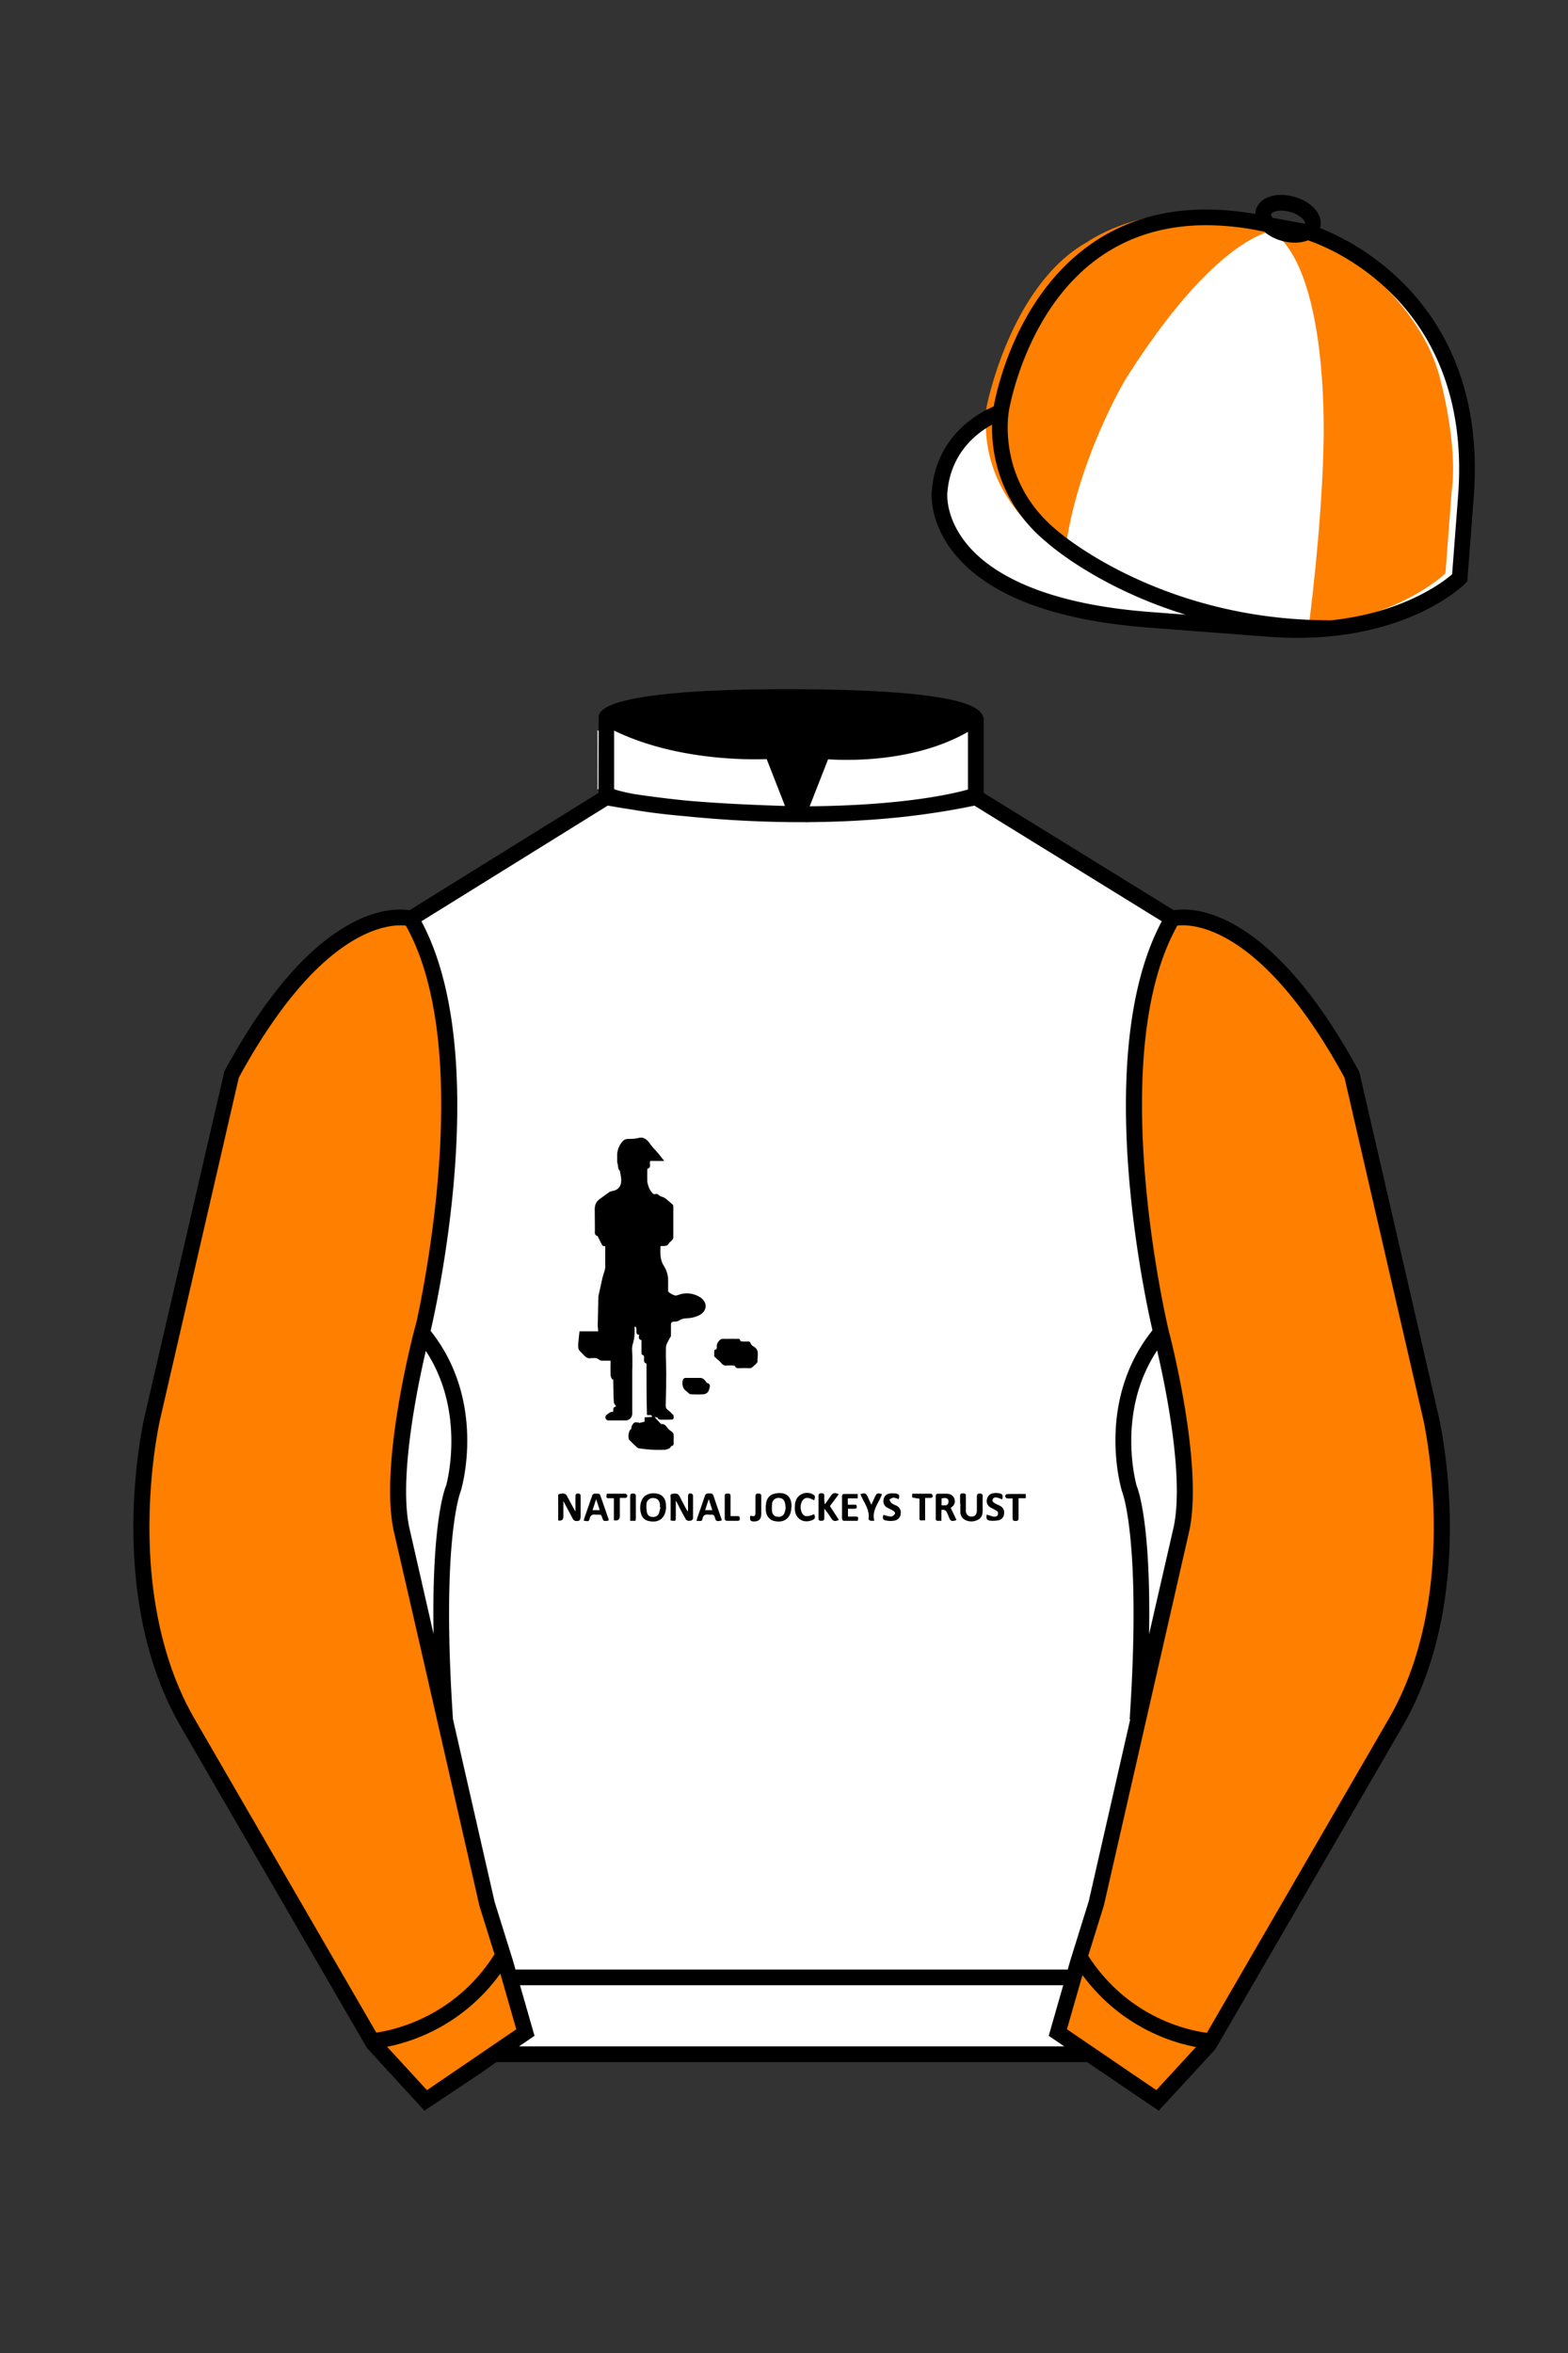 
<svg xmlns="http://www.w3.org/2000/svg" viewBox="0 0 100 150">

	<rect x="0" y="0" width="100" height="150" fill="#333333" stroke="none"/>

	<path d="M74.752 58.99s5.164-1.613 11.451 9.961l5.025 21.795s2.623 11.087-2.232 19.497l-11.869 20.482-3.318 3.605-4.346-2.944H31.484l-1.03.731-3.317 2.213-1.658-1.802-1.659-1.803-5.936-10.241-5.936-10.241c-2.427-4.205-2.985-9.08-2.936-12.902.049-3.823.705-6.595.705-6.595l2.512-10.897 2.512-10.898c3.144-5.787 6.007-8.277 8.084-9.321 2.077-1.043 3.368-.64 3.368-.64l6.228-3.865 6.229-3.865v-5.08s.087-.328 1.571-.655c1.483-.328 4.364-.655 9.95-.655 6.222 0 9.232.368 10.689.737 1.455.369 1.357.737 1.357.737v4.916l12.535 7.73z" fill="#FFFFFF"></path>


  <path d="M40.26,91.12c-.02-.17.1-.41.25-.45.09,0,.18,0,.27.04l.33-.08v-.28l.48-.02c-.03-.19-.2-.09-.33-.13-.03-1.09-.03-2.17-.03-3.28-.13-.02-.17-.13-.16-.27,0-.11.05-.24-.12-.29-.03,0-.04-.1-.04-.15v-.78c-.17-.03-.2-.16-.14-.33-.24-.03-.17-.2-.18-.34,0-.06-.02-.12-.04-.18h-.08v.44c-.01.23-.05.46-.12.68-.08.26-.02.55-.02.83v.62c0,.08-.01.15-.01.23v2.7c.02.24-.15.45-.39.47-.02,0-.05,0-.07,0h-1.06c-.11,0-.2-.1-.19-.21,0-.07.05-.14.11-.17.12-.09.22-.19.38-.16.02-.15-.03-.33.2-.35-.06-.1-.14-.17-.15-.26-.03-.44-.03-.88-.04-1.32v-.15l-.05.02c-.06-.08-.1-.17-.12-.27-.01-.31,0-.62,0-.94-.18,0-.39,0-.59,0-.07-.02-.14-.05-.2-.1-.04-.03-.08-.05-.12-.06-.11-.01-.23-.01-.34,0-.25.05-.38-.11-.52-.26-.05-.06-.11-.11-.17-.17-.15-.15-.13-.34-.12-.53.02-.25.05-.49.08-.75h1.19c-.01-.12-.02-.23-.03-.35.01-.59.03-1.19.04-1.78,0-.03,0-.06,0-.09.09-.39.17-.79.26-1.18.04-.18.12-.36.16-.55.02-.09.03-.18.02-.28v-1.19l-.16-.03s-.01,0-.01,0c-.1-.18-.19-.36-.28-.54-.01-.03-.02-.08-.04-.08-.24-.07-.16-.27-.17-.42-.01-.44,0-.87-.01-1.31q0-.4.3-.62c.21-.15.42-.31.63-.46.04-.02.09-.04.13-.05.41-.05.64-.3.63-.72,0-.17-.05-.33-.07-.5,0-.06-.04-.11-.08-.15-.04-.09-.06-.19-.06-.28-.01-.07-.03-.14-.05-.21v-.51c.02-.29.14-.57.33-.79.18-.23.39-.16.61-.18.13,0,.26-.02.39-.05.4-.11.6.13.8.41.14.2.33.37.49.57.12.14.23.29.38.48h-.89c-.09.15.12.42-.19.5,0,.27-.01.54,0,.81.02.15.07.3.13.44.05.11.12.21.2.3.03.04.12.09.16.07.13-.06.2.02.29.09s.23.08.32.14c.18.13.36.29.53.44.03.02.03.08.03.12v1.99c0,.06-.07.13-.11.18s-.13.1-.17.17c-.12.23-.34.15-.54.18-.01.45-.04.87.23,1.28.19.3.28.66.26,1.02,0,.2,0,.4,0,.59.05.05.1.1.16.13.14.07.27.18.46.1.44-.18.94-.14,1.36.1.55.31.55.9,0,1.19-.25.12-.52.18-.8.19-.18,0-.37.06-.52.16-.08.04-.17.06-.26.05-.13,0-.22.04-.22.18,0,.24,0,.48,0,.72,0,.07-.08.13-.11.21-.08.18-.21.35-.21.54-.02.57.02,1.13.02,1.7,0,.62-.02,1.23-.03,1.85,0,.15-.04.31.13.43.13.1.25.22.36.34.03.27.02.28-.28.28h-.47c-.1,0-.2.02-.25-.11-.02-.04-.14-.04-.21-.06.13.14.26.28.38.41.02.02.04.04.06.04.24-.02.32.17.44.31.08.09.18.13.27.22.04.04.07.1.07.16.01.14,0,.29,0,.44,0,.12.03.25-.15.28-.03,0-.05.1-.09.12-.09.06-.2.09-.31.11-.25.01-.51.01-.76,0-.3-.01-.6-.05-.9-.09-.09-.01-.17-.11-.25-.18-.12-.11-.24-.23-.36-.35s-.05-.63.11-.7Z" fill="#000000"></path>
  <path d="M45.55,86.46v-.31s.01-.1.03-.1c.17-.03.13-.15.13-.26.01-.11.06-.21.13-.29.16-.23.35-.13.53-.15.2-.01.4,0,.61,0,.09,0,.21-.04.23.12,0,.02.08.04.13.05h.34c.08,0,.16-.01.19.12.03.08.1.15.18.19.43.23.23.63.26.97,0,.06-.08.13-.13.18-.13.09-.21.27-.43.24-.2-.01-.39-.01-.59,0-.11,0-.23.02-.28-.13,0-.02-.08-.03-.12-.04-.13-.01-.27-.01-.4,0-.23.04-.33-.12-.46-.27-.11-.09-.22-.18-.36-.32Z" fill="#000000"></path>
  <path d="M36.7,96.34v-.94c0-.12.02-.19.16-.19s.17.06.17.18c0,.44,0,.87,0,1.31,0,.08-.05.22-.1.24-.14.04-.31.05-.4-.12l-.49-.92c-.03-.05-.06-.11-.11-.21v.99q0,.3-.33.25v-1.44c0-.1-.05-.24.11-.26s.33-.07.44.12c.18.33.35.66.53.98h.04Z" fill="#000000"></path>
  <path d="M43.1,95.7v1c0,.27,0,.28-.33.23v-1.43c0-.1-.06-.25.11-.27s.34-.06.45.14c.14.28.29.56.44.84.02.05.06.1.11.13,0-.32,0-.63,0-.95,0-.16.07-.21.2-.18.06.02.1.06.12.12,0,.48,0,.96,0,1.44,0,.07-.05.13-.11.16-.13.03-.3.05-.38-.12-.12-.22-.24-.44-.36-.67-.07-.16-.15-.29-.24-.47Z" fill="#000000"></path>
  <path d="M50.47,96.07c0,.7-.47,1.06-1.14.88-.07-.02-.14-.05-.2-.1-.32-.25-.32-.61-.28-.97.04-.33.2-.58.54-.66.55-.13,1.11.02,1.09.84ZM50.1,96.13c0-.1-.01-.17-.02-.23-.04-.27-.16-.4-.4-.41-.22-.02-.42.14-.44.36,0,.01,0,.02,0,.03-.02.16-.02.33,0,.49.02.18.17.32.35.32.19.04.38-.07.44-.24.03-.1.06-.2.08-.31h0Z" fill="#000000"></path>
  <path d="M42.48,96.02c0,.74-.45,1.1-1.12.94-.19-.04-.35-.16-.43-.34-.14-.33-.14-.71.02-1.03.16-.32.54-.46.97-.37.32.06.52.3.55.66,0,.06,0,.13,0,.15ZM42.12,96.09h-.03v-.15c-.02-.28-.16-.43-.4-.44-.22-.03-.42.12-.46.34,0,.02,0,.04,0,.06-.02.17,0,.35.03.52.03.16.17.28.34.28.17.03.35-.06.42-.22.04-.13.07-.25.1-.38h0Z" fill="#000000"></path>
  <path d="M44.22,87.84c.12,0,.24,0,.36,0,.24-.03.36.12.47.28.01.01.02.04.03.04.28.06.18.3.14.43-.04.15-.16.26-.32.29-.28.02-.57.02-.85,0-.1,0-.18-.13-.27-.19-.23-.16-.28-.38-.25-.64.02-.13.07-.21.21-.21s.32,0,.47,0Z" fill="#000000"></path>
  <path d="M60.04,96.27v.68h-.23c-.1,0-.13-.04-.13-.13,0-.48,0-.96,0-1.44,0-.12.05-.16.16-.16h.49c.3,0,.47.12.54.33.07.24,0,.42-.24.57.12.26.25.52.37.78-.3.11-.38.08-.48-.18-.04-.1-.08-.2-.13-.3-.05-.14-.21-.21-.34-.16ZM60.05,95.96c.17,0,.34.05.42-.12.03-.08.03-.17,0-.24-.1-.15-.27-.1-.42-.08v.45Z" fill="#000000"></path>
  <path d="M61.23,95.86v-.51c0-.14.08-.15.19-.15s.18.01.18.15c0,.32,0,.63,0,.95-.02.19.12.36.31.38.04,0,.08,0,.12,0,.16-.03.26-.15.27-.36v-.91c0-.13.03-.2.18-.2s.2.06.19.2c-.01.3,0,.59,0,.89,0,.27-.08.51-.36.61-.28.13-.61.1-.86-.08-.14-.12-.22-.3-.2-.49-.01-.16,0-.32,0-.48Z" fill="#000000"></path>
  <path d="M46.02,96.93c-.33.07-.36.06-.44-.22-.01-.1-.1-.16-.19-.15,0,0-.02,0-.02,0-.06,0-.11,0-.17,0-.23-.04-.36.03-.4.28-.04.21-.23.07-.38.13.03-.11.04-.18.06-.24.16-.45.32-.9.47-1.36.05-.15.13-.17.27-.17s.24,0,.29.17c.15.47.32.93.48,1.4.02.05.03.1.04.15ZM45.43,96.27c-.08-.23-.14-.44-.23-.7l-.23.7h.46Z" fill="#000000"></path>
  <path d="M38.83,96.93c-.33.06-.35.06-.44-.23-.04-.11-.09-.16-.2-.14-.06,0-.13,0-.19,0-.22-.04-.35.03-.4.27s-.22.1-.37.12c.02-.08.02-.13.04-.18.16-.47.33-.94.49-1.41.02-.1.13-.17.23-.14h0c.11.01.25-.05.3.12.17.5.35,1,.52,1.5,0,.03.01.07.01.11ZM38.25,96.27l-.23-.7-.23.7h.46Z" fill="#000000"></path>
  <path d="M53.48,95.27l-.55.74c.19.29.38.58.57.88-.24.12-.37.09-.49-.1-.13-.22-.28-.42-.44-.62,0,.2,0,.39,0,.59,0,.16-.05.19-.2.19s-.18-.06-.17-.19v-1.37c0-.13.03-.2.18-.2s.2.05.19.2c-.01.17,0,.35.04.51l.39-.56c.13-.18.23-.2.48-.09Z" fill="#000000"></path>
  <path d="M54.07,95.5v.42h.44c.11,0,.13.05.13.13s-.03.13-.13.13c-.13,0-.28,0-.43,0v.5h.45c.22,0,.23.02.17.27-.29,0-.59,0-.9,0-.04,0-.1-.09-.1-.14,0-.47,0-.95,0-1.42,0-.1.04-.15.14-.15h.86v.28h-.64Z" fill="#000000"></path>
  <path d="M56.35,96.57c.14.05.29.09.44.11.11,0,.21-.06.27-.15.07-.13-.06-.2-.16-.26s-.23-.11-.34-.17c-.17-.11-.26-.31-.21-.51.03-.2.18-.35.38-.38.14-.02.28-.02.41,0,.21.04.25.13.17.36-.1-.05-.21-.08-.32-.1-.09,0-.18.08-.27.12.03.09.08.17.14.24.1.06.21.12.32.16.2.09.3.31.26.52-.01.2-.16.37-.36.42-.19.04-.38.04-.57,0-.21-.03-.24-.15-.17-.36Z" fill="#000000"></path>
  <path d="M63.91,95.58c-.09-.03-.17-.07-.27-.1-.13-.04-.27-.04-.33.1s.07.21.17.27.21.09.31.15c.17.09.27.27.25.46,0,.2-.12.38-.3.44-.19.05-.39.06-.59.04-.23-.03-.27-.12-.22-.39.05.02.1.04.15.05.09.03.18.06.27.08.13.02.27,0,.3-.16s-.09-.21-.19-.27-.21-.1-.3-.16c-.19-.11-.28-.33-.21-.54.04-.19.2-.34.4-.36.11-.02.23-.02.34,0,.25.04.29.11.23.38Z" fill="#000000"></path>
  <path d="M51.91,95.64c-.24-.13-.5-.27-.73.01-.16.26-.16.6,0,.86.14.19.33.19.74.02.1.2.06.31-.13.38-.57.23-1.09-.11-1.1-.72,0-.15,0-.3.04-.45.1-.41.52-.65.93-.55.04,0,.07.02.11.04.21.08.25.18.15.4Z" fill="#000000"></path>
  <path d="M54.87,95.25c.29-.1.36-.06.47.17.07.16.14.32.23.51.08-.18.16-.35.23-.51.11-.23.16-.26.45-.17-.19.55-.67,1.02-.49,1.69-.08.01-.17.02-.25,0-.05-.01-.13-.08-.12-.12.08-.5-.19-.9-.4-1.31-.04-.09-.08-.18-.12-.27Z" fill="#000000"></path>
  <path d="M58.64,95.54c-.16-.02-.31-.05-.46-.08-.02,0,0-.13,0-.24h1.22s.09.1.09.14c0,.06-.05.11-.11.13-.12,0-.25,0-.38,0v1.43h-.2c-.12.03-.17-.03-.16-.15v-1.24Z" fill="#000000"></path>
  <path d="M65.42,95.22v.29h-.46v1.25c0,.15-.04.2-.19.2s-.19-.04-.19-.18c0-.41,0-.82,0-1.26-.12.01-.24.01-.36,0-.06-.02-.1-.08-.12-.14,0-.04.06-.13.1-.13.41-.02.8-.01,1.22-.01Z" fill="#000000"></path>
  <path d="M39.15,96.93v-1.42h-.25c-.25,0-.25,0-.2-.29h1.21s.1.09.1.14c0,.06-.05.11-.1.13-.13,0-.25,0-.38,0v1.15q0,.34-.36.28Z" fill="#000000"></path>
  <path d="M46.6,96.65h.45c.11,0,.13.05.13.15s-.02.15-.13.15h-.67c-.11,0-.16-.05-.16-.16v-1.42c0-.13.06-.16.17-.16s.2,0,.2.16v1.29Z" fill="#000000"></path>
  <path d="M47.85,96.62c.3.07.33.04.33-.25v-.98c0-.15.06-.18.19-.18s.19.05.18.19c0,.37,0,.74,0,1.12,0,.31-.15.46-.42.47s-.33-.06-.28-.36Z" fill="#000000"></path>
  <path d="M40.54,96.95h-.35v-1.09c0-.15,0-.3,0-.45,0-.13.02-.2.17-.2s.2.05.19.2c0,.45,0,.91,0,1.36,0,.05-.01.1-.02.18Z" fill="#000000"></path>


	<path fill="#FFFFFF" d="M83.483 14.819s11.045 3.167 10.006 16.831l-.299 3.929-.098 1.266s-3.854 3.878-12.191 3.244l-7.594-.578c-14.146-1.076-13.389-8.132-13.389-8.132.299-3.929 3.901-5.104 3.901-5.104s2.192-14.981 16.72-12.033l.391.107 2.553.47z"></path>


	<path fill="#FF7F00" d="M91.843 24.142c-1.225-4.991-6.479-8.319-6.479-8.319l-2.791-1.293c-.426.239-1.281.33-1.281.33 3.59 2.846 3.109 13.792 3.109 13.792-.133 5.21-.92 11.164-.92 11.164 5.56-.262 8.701-3.258 8.701-3.258l.395-5.195c.428-3.026-.734-7.221-.734-7.221zM81.161 14.729s-3.589.263-9.413 9.501c0 0-3.129 5.277-3.819 10.956 0 0-5.626-2.844-5.019-9.198 0 0 1.482-7.8 6.43-10.559 0 0 4.201-3.041 10.683-1.367-.001 0 .261.448 1.138.667z"></path>



	<path fill="#FF7F00" d="M27.109 134.103l2.913-1.944 1.434-.999 2.014-1.385-1.298-4.521-1.154-3.698-5.45-23.896c-.876-4.191 1.314-12.492 1.314-12.492s4.328-17.817-.715-26.405c0 0-5.164-1.613-11.452 9.961L9.69 90.519s-2.623 11.088 2.231 19.498l11.871 20.482 3.317 3.604"></path>


	<path fill="#FF7F00" d="M73.785 134.1l-2.912-1.944-1.434-1-2.014-1.384 1.297-4.521 1.154-3.698 5.451-23.896c.875-4.191-1.314-12.493-1.314-12.493s-4.328-17.816.715-26.404c0 0 5.164-1.613 11.451 9.961l5.025 21.795s2.623 11.087-2.232 19.497l-11.869 20.482-3.318 3.605"></path>


	<path fill="#FFFFFF" d="M47.835 48.387l1.188 2.979s-8-.104-10.917-1.063v-3.75c0 .001 3.843 2.084 9.729 1.834zm3.948 0l-1.219 3c5.563.094 10.125-1.063 10.125-1.063v-3.688c-3.656 2.033-8.906 1.751-8.906 1.751z"></path>


	<path fill="#fff" d="M25.587 97.434c-.875-4.191 1.313-12.492 1.313-12.492 3.678 4.398 2.014 9.944 2.014 9.944s-1.313 2.917-.525 14.753l-2.802-12.205z"></path>
	<path fill="#fff" d="M75.345 97.434c.877-4.191-1.313-12.492-1.313-12.492-3.678 4.398-2.014 9.944-2.014 9.944s1.313 2.917.525 14.753l2.802-12.205z"></path>
	<path d="M84.819 40.543c-11.27 0-17.779-5.718-18.052-5.961-4.297-3.521-3.444-8.346-3.406-8.55l.982.184c-.033.181-.769 4.457 3.075 7.606.08.071 6.532 5.721 17.403 5.721h.09l.002 1h-.094z
	M82.73 40.661c-.596 0-1.218-.023-1.867-.072l-7.593-.579c-6.005-.457-10.158-2.021-12.344-4.647-1.696-2.038-1.513-3.956-1.504-4.037.271-3.571 3.034-5.027 3.952-5.415.256-1.371 1.571-7.096 6.191-10.343 2.977-2.091 6.7-2.705 11.074-1.816l.423.115 2.559.471c.114.033 11.425 3.44 10.367 17.35l-.411 5.379-.13.13c-.151.154-3.53 3.464-10.717 3.464zm-5.795-26.304c-2.591 0-4.87.677-6.794 2.03-4.813 3.383-5.817 9.896-5.826 9.961l-.045.305-.294.098c-.134.044-3.289 1.132-3.558 4.667-.008.078-.137 1.629 1.303 3.337 1.386 1.645 4.527 3.718 11.625 4.258l7.594.578c7.166.546 10.944-2.356 11.67-2.982l.381-4.997c.977-12.83-9.1-16.144-9.624-16.307l-2.958-.58a17.567 17.567 0 0 0-3.474-.368z
	M82.73 40.661c-.596 0-1.218-.023-1.867-.072l-7.593-.579c-6.005-.457-10.158-2.021-12.344-4.647-1.696-2.038-1.513-3.956-1.504-4.037.271-3.571 3.034-5.027 3.952-5.415.256-1.371 1.571-7.096 6.191-10.343 2.977-2.091 6.7-2.705 11.074-1.816l.423.115 2.559.471c.114.033 11.425 3.44 10.367 17.35l-.411 5.379-.13.13c-.151.154-3.53 3.464-10.717 3.464zm-5.795-26.304c-2.591 0-4.87.677-6.794 2.03-4.813 3.383-5.817 9.896-5.826 9.961l-.045.305-.294.098c-.134.044-3.289 1.132-3.558 4.667-.008.078-.137 1.629 1.303 3.337 1.386 1.645 4.527 3.718 11.625 4.258l7.594.578c7.166.546 10.944-2.356 11.67-2.982l.381-4.997c.977-12.83-9.1-16.144-9.624-16.307l-2.958-.58a17.567 17.567 0 0 0-3.474-.368z
	M82.574 15.469a3.11 3.11 0 0 1-.82-.114c-.686-.19-1.256-.589-1.524-1.066-.169-.299-.215-.613-.132-.908.223-.802 1.273-1.161 2.436-.838.685.189 1.255.587 1.524 1.065.169.299.215.614.132.91-.082.295-.282.54-.58.709-.285.16-.646.242-1.036.242zm-.858-2.042c-.389 0-.63.131-.655.223-.009.033.005.087.039.147.104.185.409.452.922.594.513.143.91.07 1.095-.035.061-.035.101-.074.109-.107l.001-.002c.01-.033-.005-.088-.04-.149-.104-.185-.408-.451-.92-.593a2.105 2.105 0 0 0-.551-.078z
	M73.901 134.551l-7.018-4.773 1.396-4.866 1.157-3.71 5.441-23.858c.839-4.021-1.289-12.173-1.311-12.254-.181-.745-4.32-18.123.767-26.785l.099-.167.184-.057c.229-.071 5.632-1.596 12.04 10.199l.048.126 5.025 21.795c.108.458 2.611 11.375-2.287 19.859L77.51 130.632l-3.609 3.919zm-5.857-5.19l5.701 3.883 2.991-3.249 11.842-20.436c4.696-8.134 2.204-19.022 2.179-19.131l-5.011-21.731c-5.364-9.843-9.742-9.825-10.658-9.696-4.709 8.387-.593 25.667-.55 25.842.088.334 2.206 8.455 1.317 12.714l-5.453 23.905-1.164 3.736-1.194 4.163zM27.069 134.554l-3.671-4.006-11.871-20.482c-4.897-8.485-2.394-19.403-2.284-19.864l5.071-21.919c6.411-11.799 11.813-10.27 12.04-10.199l.185.057.098.167c5.087 8.663.948 26.041.77 26.776-.024.091-2.152 8.245-1.31 12.271l5.448 23.888 1.144 3.661 1.4 4.877-7.02 4.773zm-2.834-4.555l2.99 3.248 5.702-3.883-1.198-4.175-1.151-3.688-5.46-23.934c-.893-4.267 1.227-12.388 1.317-12.731.04-.165 4.155-17.44-.551-25.829-.909-.107-5.339-.069-10.661 9.692l-5.008 21.729c-.026.111-2.519 11.001 2.176 19.136l11.844 20.435z
	M23.777 130.604l-.057-.998c.049-.003 4.939-.348 7.894-5.146l.852.523c-3.237 5.258-8.468 5.609-8.689 5.621z
	M27.903 109.751l-2.805-12.215c-.89-4.259 1.229-12.379 1.319-12.723l.247-.935.621.742c3.807 4.551 2.18 10.171 2.109 10.408-.034.087-1.268 3.124-.505 14.576l-.986.147zm-1.827-12.425l1.575 6.859c-.126-7.325.762-9.403.808-9.505-.004 0 1.317-4.618-1.323-8.591-.54 2.327-1.721 8.062-1.06 11.237zM51.09 52.412c-6.99 0-12.442-1.079-12.523-1.095l.198-.98c.12.025 12.197 2.409 23.363.001l.211.978c-3.813.822-7.727 1.096-11.249 1.096z
	M51.547 52.42l-.754-.02c-10.628-.278-12.238-1.21-12.453-1.394l.65-.76-.325.38.288-.408c.059.036 1.529.871 11.112 1.161l-1.17-2.989c-1.409.054-6.492.059-10.477-2.209l.494-.869c4.315 2.455 10.223 2.065 10.282 2.063l.367-.026 1.986 5.071z
	M50.904 52.404h-.733l1.983-5.065.379.041c.058.007 5.735.577 9.436-2.061l.58.814c-3.475 2.477-8.334 2.363-9.738 2.272L51.638 51.4c7.338-.069 10.418-1.167 10.449-1.178l.344.939c-.139.051-3.485 1.243-11.527 1.243z
	M73.031 109.751l-.986-.146c.762-11.452-.472-14.489-.484-14.519-.092-.295-1.719-5.915 2.088-10.466l.621-.742.246.935c.091.344 2.209 8.465 1.318 12.723l-.002.01-2.801 12.205zm.766-23.661c-2.652 3.985-1.314 8.603-1.3 8.652.027.051.912 2.12.786 9.44l1.573-6.856c.663-3.176-.518-8.911-1.059-11.236zM32.544 125.555h35.971v1H32.544zM77.101 130.604c-.222-.012-5.455-.362-8.689-5.621l.852-.523c2.964 4.818 7.844 5.144 7.893 5.146l-.056.998zM50.949 44.453c9.949 0 11.197 1.295 11.197 1.295-3.447 2.682-9.653 2.065-9.653 2.065l-1.61 3.884-1.652-3.822c-8.023 0-10.431-2.188-10.431-2.188s1.083-1.234 12.149-1.234z
	M73.899 134.553l-4.575-3.1H31.658l-.9.639-3.685 2.459-3.671-4.007-11.871-20.482c-2.565-4.445-3.049-9.609-3.003-13.16.049-3.834.691-6.588.719-6.703l5.071-21.919c2.657-4.891 5.449-8.097 8.299-9.529 1.731-.87 2.992-.805 3.498-.724l12.051-7.479.017-4.93c.111-.418.748-.75 1.947-1.015 2.004-.442 5.388-.667 10.058-.667 5.202 0 8.839.253 10.812.752.907.23 1.427.502 1.636.857a.696.696 0 0 1 .099.391v4.611l12.125 7.479c1.135-.186 6.067-.296 11.799 10.253l.048.126L91.732 90.2c.108.458 2.611 11.375-2.287 19.859L77.51 130.632l-3.611 3.921zm-49.659-4.558l2.99 3.249 4.109-2.791h38.292l4.116 2.789 2.989-3.247 11.842-20.436c4.701-8.143 2.204-19.022 2.179-19.131l-5.011-21.732c-5.95-10.916-10.79-9.678-10.836-9.661l-.212.061-.194-.114-12.771-7.877v-5.079c-.095-.068-.353-.209-.98-.369-1.301-.329-4.189-.722-10.566-.722-5.727 0-8.513.35-9.842.644-.712.157-1.041.303-1.179.382v5.143l-12.887 7.998-.218-.068c-.006-.002-1.155-.315-2.994.609-1.825.917-4.664 3.233-7.837 9.053l-5.008 21.729c-.007.03-.645 2.771-.692 6.489-.044 3.425.417 8.398 2.869 12.646l11.841 20.435zm14.835-83.971z
	" fill="#000000"></path>

</svg>
